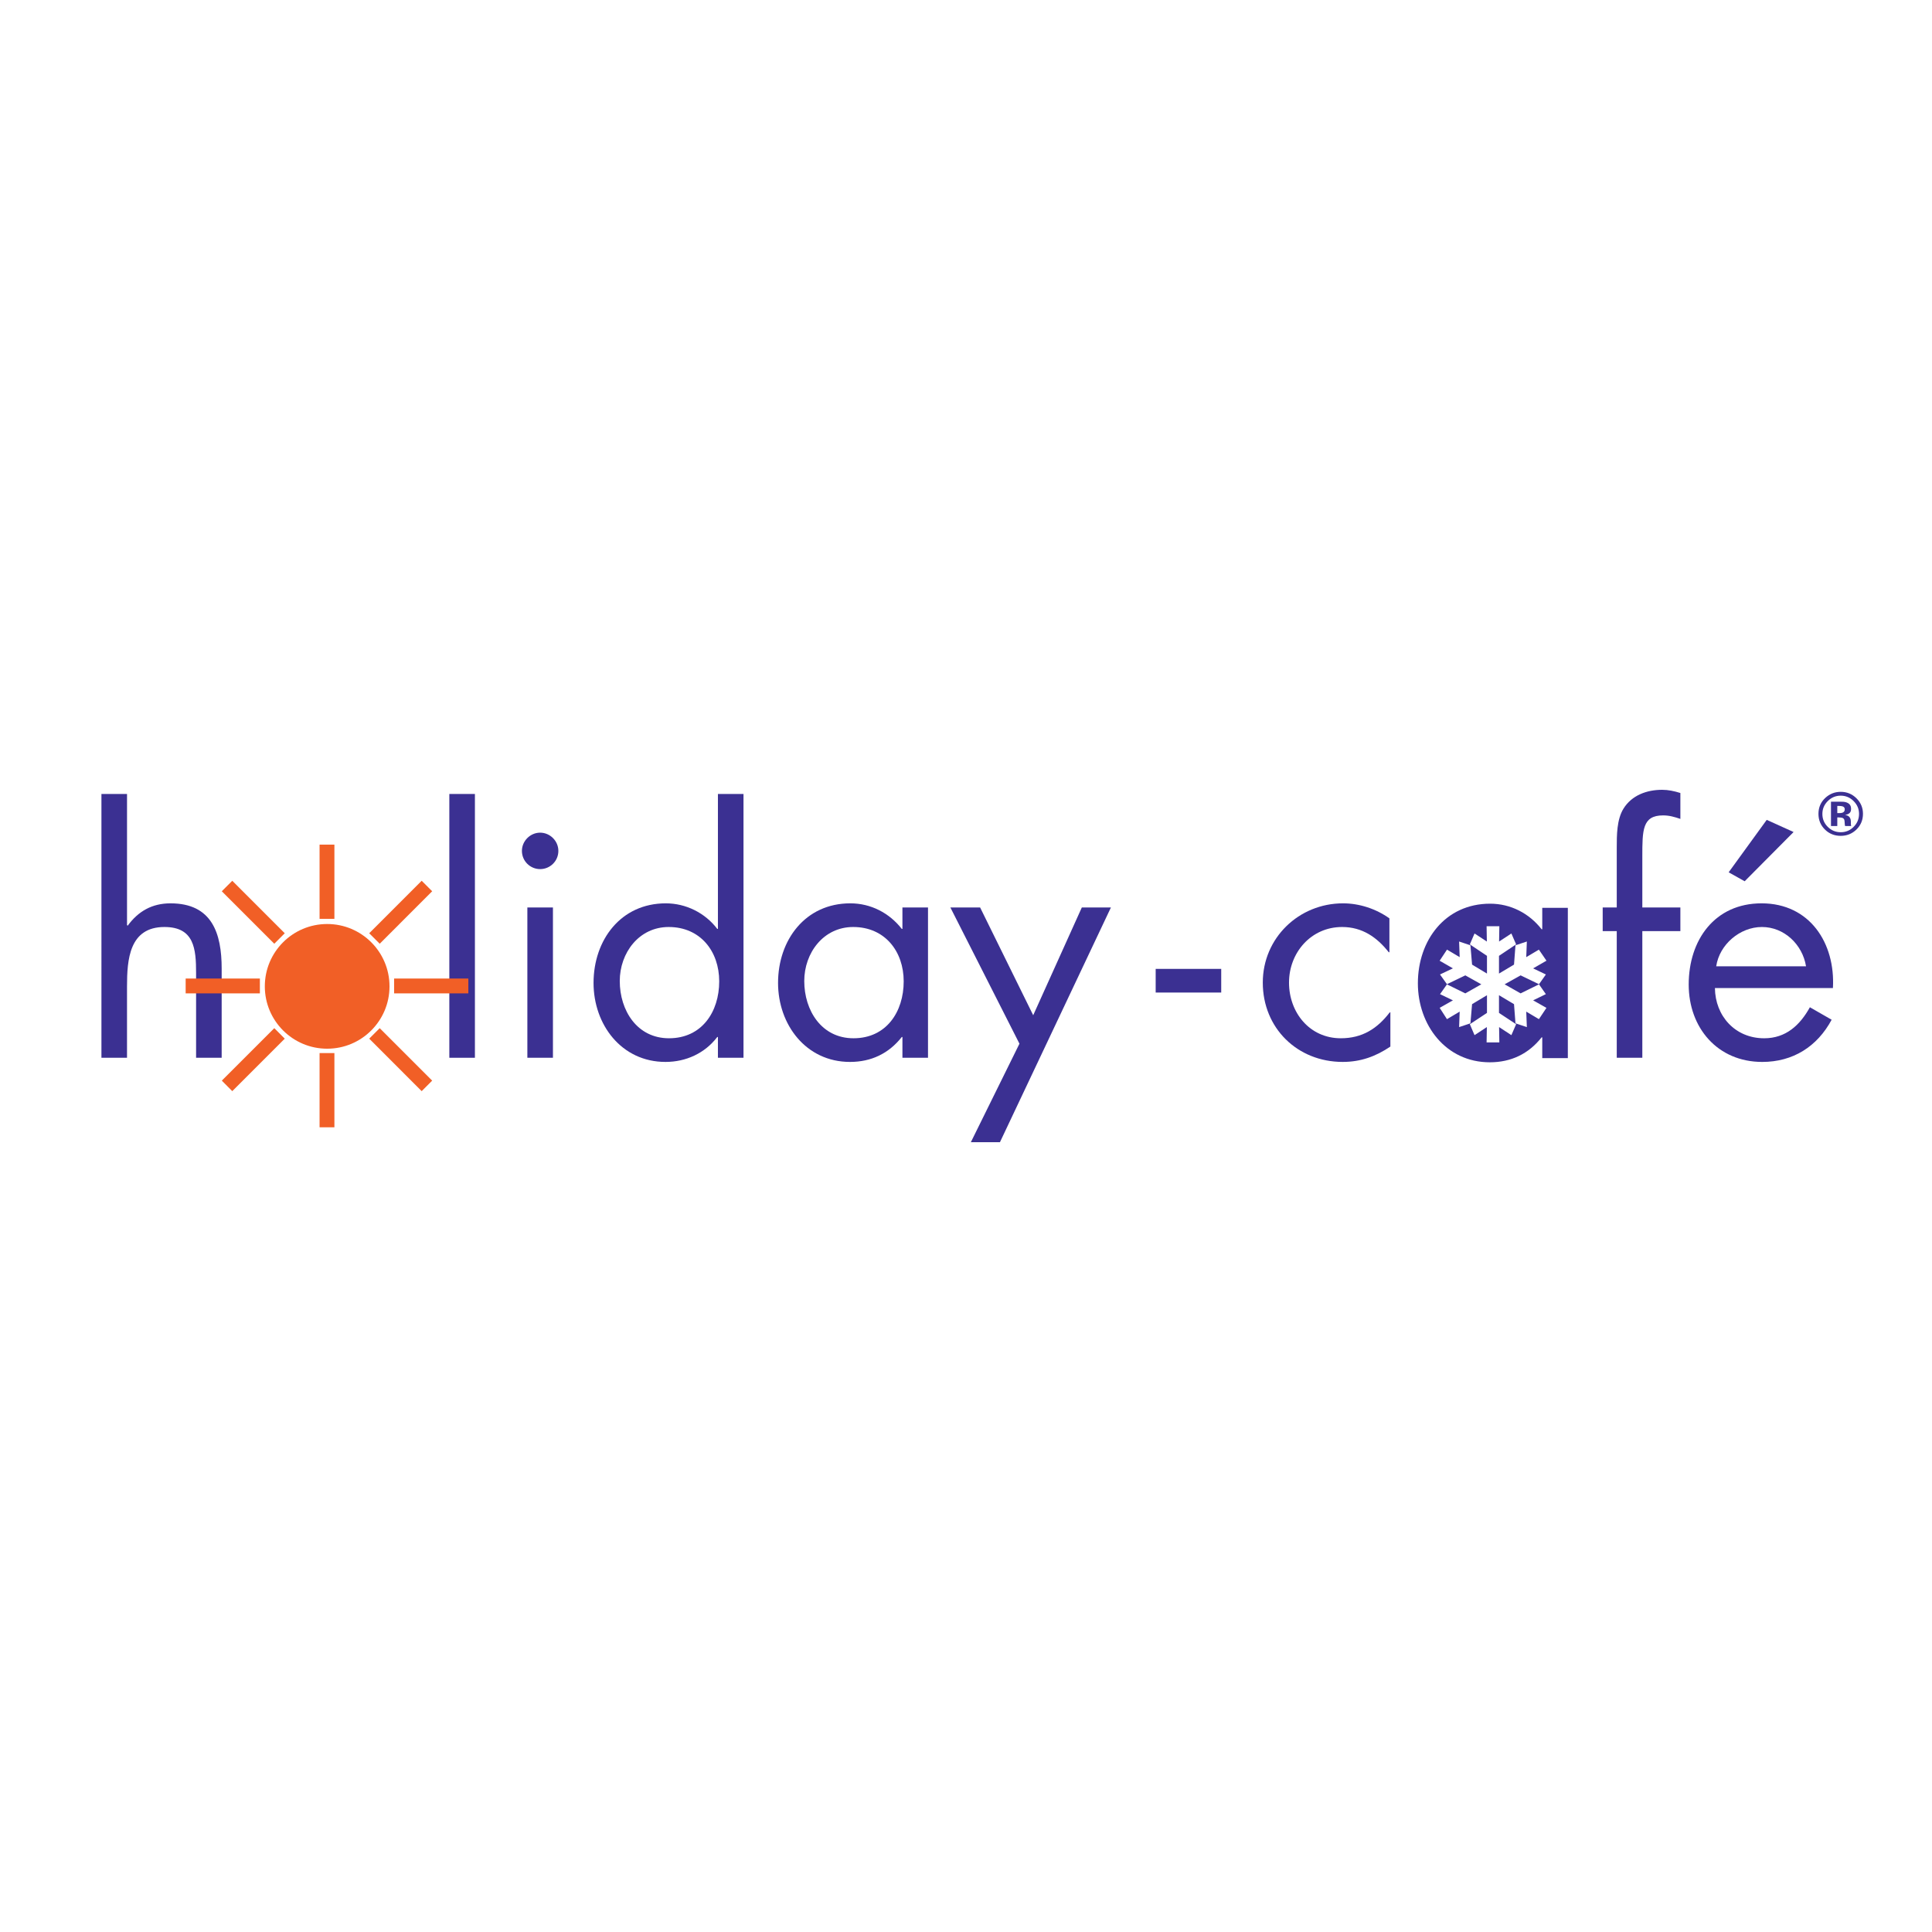 <?xml version="1.0" encoding="utf-8"?>
<!-- Generator: Adobe Illustrator 13.0.0, SVG Export Plug-In . SVG Version: 6.00 Build 14948)  -->
<!DOCTYPE svg PUBLIC "-//W3C//DTD SVG 1.0//EN" "http://www.w3.org/TR/2001/REC-SVG-20010904/DTD/svg10.dtd">
<svg version="1.0" id="Layer_1" xmlns="http://www.w3.org/2000/svg" xmlns:xlink="http://www.w3.org/1999/xlink" x="0px" y="0px"
	 width="192.756px" height="192.756px" viewBox="0 0 192.756 192.756" enable-background="new 0 0 192.756 192.756"
	 xml:space="preserve">
<g>
	<polygon fill-rule="evenodd" clip-rule="evenodd" fill="#FFFFFF" points="0,0 192.756,0 192.756,192.756 0,192.756 0,0 	"/>
	<path fill-rule="evenodd" clip-rule="evenodd" fill="#3B3092" d="M12.673,79.215v13.08l0.064,0.064
		c1.053-1.436,2.424-2.232,4.275-2.232c4.147,0,5.104,2.998,5.104,6.508v8.9h-2.552V97.08c0-2.424-0.191-4.593-3.158-4.593
		c-3.511,0-3.734,3.253-3.734,5.933v7.114h-2.552V79.215H12.673L12.673,79.215z"/>
	<polygon fill-rule="evenodd" clip-rule="evenodd" fill="#3B3092" points="44.83,79.215 47.382,79.215 47.382,105.534 
		44.83,105.534 44.83,79.215 	"/>
	<path fill-rule="evenodd" clip-rule="evenodd" fill="#3B3092" d="M52.615,90.54h2.552v14.994h-2.552V90.54L52.615,90.54
		L52.615,90.54z M55.708,84.893c0,1.022-0.829,1.818-1.818,1.818c-0.989,0-1.818-0.796-1.818-1.818c0-0.987,0.83-1.818,1.818-1.818
		C54.88,83.075,55.708,83.905,55.708,84.893L55.708,84.893z"/>
	<path fill-rule="evenodd" clip-rule="evenodd" fill="#3B3092" d="M66.715,92.487c3.159,0,5.041,2.424,5.041,5.423
		c0,3.029-1.722,5.678-5.01,5.678c-3.189,0-4.912-2.774-4.912-5.711C61.834,95.07,63.749,92.487,66.715,92.487L66.715,92.487
		L66.715,92.487z M71.627,105.534h2.552V79.215h-2.552v13.463h-0.064c-1.211-1.595-3.125-2.552-5.136-2.552
		c-4.498,0-7.209,3.667-7.209,7.942c0,4.147,2.775,7.88,7.178,7.88c2.042,0,3.924-0.86,5.167-2.487h0.064V105.534L71.627,105.534z"
		/>
	<path fill-rule="evenodd" clip-rule="evenodd" fill="#3B3092" d="M85.124,92.487c3.157,0,5.038,2.424,5.038,5.423
		c0,3.029-1.721,5.678-5.007,5.678c-3.191,0-4.914-2.774-4.914-5.711C80.241,95.07,82.156,92.487,85.124,92.487L85.124,92.487
		L85.124,92.487z M92.586,90.54h-2.551v2.138h-0.064c-1.244-1.595-3.094-2.552-5.136-2.552c-4.498,0-7.209,3.667-7.209,7.942
		c0,4.147,2.776,7.88,7.179,7.88c2.105,0,3.859-0.829,5.167-2.487h0.064v2.073h2.551V90.54L92.586,90.54z"/>
	<polygon fill-rule="evenodd" clip-rule="evenodd" fill="#3B3092" points="94.82,90.54 97.787,90.54 103.083,101.291 107.933,90.54 
		110.836,90.54 99.765,113.957 96.862,113.957 101.711,104.13 94.82,90.54 	"/>
	<polygon fill-rule="evenodd" clip-rule="evenodd" fill="#3B3092" points="115.302,96.666 121.841,96.666 121.841,99.026 
		115.302,99.026 115.302,96.666 	"/>
	<path fill-rule="evenodd" clip-rule="evenodd" fill="#3B3092" d="M138.622,95.007h-0.064c-1.181-1.5-2.648-2.52-4.657-2.52
		c-3.094,0-5.296,2.551-5.296,5.549c0,2.969,2.041,5.552,5.168,5.552c2.137,0,3.637-0.956,4.881-2.583h0.064v3.412
		c-1.467,0.989-2.967,1.531-4.755,1.531c-4.53,0-7.974-3.381-7.974-7.912c0-4.466,3.604-7.91,8.007-7.91
		c1.627,0,3.286,0.542,4.626,1.499V95.007L138.622,95.007z"/>
	<path fill-rule="evenodd" clip-rule="evenodd" fill="#3B3092" d="M163.856,105.534h-2.552V92.9h-1.403v-2.36h1.403v-5.965
		c0-1.245,0-2.808,0.669-3.893c0.829-1.34,2.328-1.883,3.859-1.883c0.606,0,1.214,0.128,1.819,0.319v2.584
		c-0.574-0.191-1.085-0.35-1.724-0.35c-2.072,0-2.072,1.467-2.072,4.115v5.072h3.796v2.36h-3.796V105.534L163.856,105.534z"/>
	<path fill-rule="evenodd" clip-rule="evenodd" fill="#3B3092" d="M171.226,96.41c0.319-2.169,2.361-3.923,4.562-3.923
		c2.232,0,4.051,1.754,4.4,3.923H171.226L171.226,96.41L171.226,96.41z M176.266,81.798l-3.797,5.232l1.597,0.894l4.88-4.913
		L176.266,81.798L176.266,81.798L176.266,81.798z M182.871,98.579c0.253-4.466-2.299-8.453-7.116-8.453
		c-4.688,0-7.273,3.667-7.273,8.103c0,4.307,2.871,7.72,7.338,7.72c3.062,0,5.486-1.531,6.923-4.21l-2.17-1.245
		c-0.989,1.787-2.393,3.095-4.562,3.095c-2.903,0-4.882-2.231-4.913-5.009H182.871L182.871,98.579z"/>
	<path fill-rule="evenodd" clip-rule="evenodd" fill="#F15F26" d="M38.861,98.41c0,3.435-2.784,6.219-6.22,6.219
		s-6.22-2.784-6.22-6.219c0-3.437,2.784-6.221,6.22-6.221S38.861,94.973,38.861,98.41L38.861,98.41z"/>
	
		<polygon fill-rule="evenodd" clip-rule="evenodd" fill="#F15F26" stroke="#F15F26" stroke-width="0.661" stroke-miterlimit="2.613" points="
		32.214,91.343 33.033,91.343 33.033,84.598 32.214,84.598 32.214,91.343 	"/>
	
		<polygon fill-rule="evenodd" clip-rule="evenodd" fill="#F15F26" stroke="#F15F26" stroke-width="0.661" stroke-miterlimit="2.613" points="
		32.214,112.14 33.033,112.14 33.033,105.396 32.214,105.396 32.214,112.14 	"/>
	
		<polygon fill-rule="evenodd" clip-rule="evenodd" fill="#F15F26" stroke="#F15F26" stroke-width="0.661" stroke-miterlimit="2.613" points="
		18.854,98.779 25.598,98.779 25.598,97.959 18.854,97.959 18.854,98.779 	"/>
	
		<polygon fill-rule="evenodd" clip-rule="evenodd" fill="#F15F26" stroke="#F15F26" stroke-width="0.661" stroke-miterlimit="2.613" points="
		39.651,98.779 46.396,98.779 46.396,97.959 39.651,97.959 39.651,98.779 	"/>
	
		<polygon fill-rule="evenodd" clip-rule="evenodd" fill="#F15F26" stroke="#F15F26" stroke-width="0.661" stroke-miterlimit="2.613" points="
		27.943,103.627 27.366,103.048 22.598,107.815 23.175,108.396 27.943,103.627 	"/>
	
		<polygon fill-rule="evenodd" clip-rule="evenodd" fill="#F15F26" stroke="#F15F26" stroke-width="0.661" stroke-miterlimit="2.613" points="
		42.651,88.921 42.071,88.342 37.305,93.111 37.884,93.69 42.651,88.921 	"/>
	
		<polygon fill-rule="evenodd" clip-rule="evenodd" fill="#F15F26" stroke="#F15F26" stroke-width="0.661" stroke-miterlimit="2.613" points="
		27.366,93.69 27.943,93.111 23.175,88.342 22.596,88.921 27.366,93.69 	"/>
	
		<polygon fill-rule="evenodd" clip-rule="evenodd" fill="#F15F26" stroke="#F15F26" stroke-width="0.661" stroke-miterlimit="2.613" points="
		42.071,108.396 42.651,107.815 37.884,103.048 37.305,103.627 42.071,108.396 	"/>
	<path fill-rule="evenodd" clip-rule="evenodd" fill="#3B3092" d="M156.423,90.576h-2.552v2.137h-0.064
		c-1.243-1.595-3.095-2.552-5.138-2.552c-4.498,0-7.208,3.668-7.208,7.944c0,4.146,2.775,7.88,7.177,7.88
		c2.104,0,3.86-0.829,5.169-2.488h0.064v2.074h2.552V90.576L156.423,90.576z"/>
	
		<polygon fill-rule="evenodd" clip-rule="evenodd" fill="#FFFFFF" stroke="#FFFFFF" stroke-width="0.661" stroke-miterlimit="2.613" points="
		149.224,94.556 150.644,93.625 150.85,94.099 149.224,95.188 149.224,97.715 151.37,96.436 151.512,94.556 151.985,94.399 
		151.921,96.088 153.438,95.188 153.817,95.741 152.253,96.641 153.738,97.353 153.438,97.777 151.702,96.94 149.444,98.203 
		151.702,99.483 153.438,98.63 153.738,99.058 152.253,99.782 153.817,100.668 153.438,101.236 151.921,100.336 151.985,102.01 
		151.512,101.853 151.37,99.989 149.224,98.71 149.224,101.236 150.85,102.31 150.644,102.785 149.224,101.853 149.254,103.668 
		148.654,103.668 148.686,101.853 147.263,102.785 147.059,102.31 148.686,101.236 148.686,98.71 146.554,99.989 146.395,101.853 
		145.923,102.01 145.985,100.336 144.47,101.236 144.104,100.668 145.671,99.782 144.168,99.058 144.47,98.63 146.206,99.483 
		148.465,98.203 146.206,96.94 144.47,97.777 144.168,97.353 145.671,96.641 144.104,95.741 144.47,95.188 145.985,96.088 
		145.923,94.399 146.395,94.556 146.554,96.436 148.686,97.715 148.686,95.188 147.059,94.099 147.263,93.625 148.686,94.556 
		148.654,92.74 149.254,92.74 149.224,94.556 	"/>
	<path fill-rule="evenodd" clip-rule="evenodd" fill="#3B3092" d="M183.65,79.384c0.504,0,0.936,0.184,1.295,0.548
		c0.354,0.358,0.531,0.781,0.531,1.27c0,0.503-0.178,0.933-0.536,1.291c-0.355,0.358-0.786,0.538-1.29,0.538
		c-0.505,0-0.937-0.179-1.292-0.534c-0.359-0.354-0.539-0.786-0.539-1.294c0-0.491,0.176-0.913,0.529-1.27
		C182.708,79.567,183.142,79.384,183.65,79.384L183.65,79.384L183.65,79.384z M185.869,81.196c0-0.605-0.217-1.123-0.65-1.552
		c-0.435-0.429-0.958-0.643-1.57-0.643c-0.585,0-1.095,0.199-1.527,0.595c-0.463,0.425-0.694,0.959-0.694,1.601
		c0,0.618,0.214,1.139,0.642,1.562s0.955,0.634,1.58,0.634c0.604,0,1.123-0.207,1.555-0.619
		C185.647,82.346,185.869,81.821,185.869,81.196L185.869,81.196L185.869,81.196z M184.051,80.736c0,0.134-0.043,0.231-0.129,0.292
		c-0.086,0.062-0.207,0.092-0.36,0.092h-0.255v-0.712h0.16c0.163,0,0.291,0.015,0.382,0.048
		C183.982,80.508,184.051,80.602,184.051,80.736L184.051,80.736L184.051,80.736z M183.307,82.411v-0.857h0.139l0.145,0.009
		c0.102,0.006,0.176,0.018,0.225,0.037c0.092,0.034,0.152,0.094,0.186,0.18c0.021,0.049,0.033,0.148,0.041,0.294
		c0.006,0.147,0.019,0.259,0.04,0.338h0.61l-0.016-0.069c-0.006-0.024-0.01-0.047-0.013-0.071c-0.001-0.022-0.002-0.046-0.002-0.071
		v-0.217c0-0.248-0.074-0.43-0.222-0.544c-0.079-0.06-0.198-0.107-0.356-0.139c0.168-0.018,0.311-0.072,0.426-0.163
		c0.115-0.09,0.173-0.239,0.173-0.443c0-0.269-0.11-0.462-0.329-0.581c-0.128-0.07-0.29-0.112-0.483-0.124
		c-0.035-0.001-0.204-0.003-0.508-0.005c-0.304,0-0.532-0.001-0.685-0.001v2.428H183.307L183.307,82.411z"/>
</g>
</svg>
